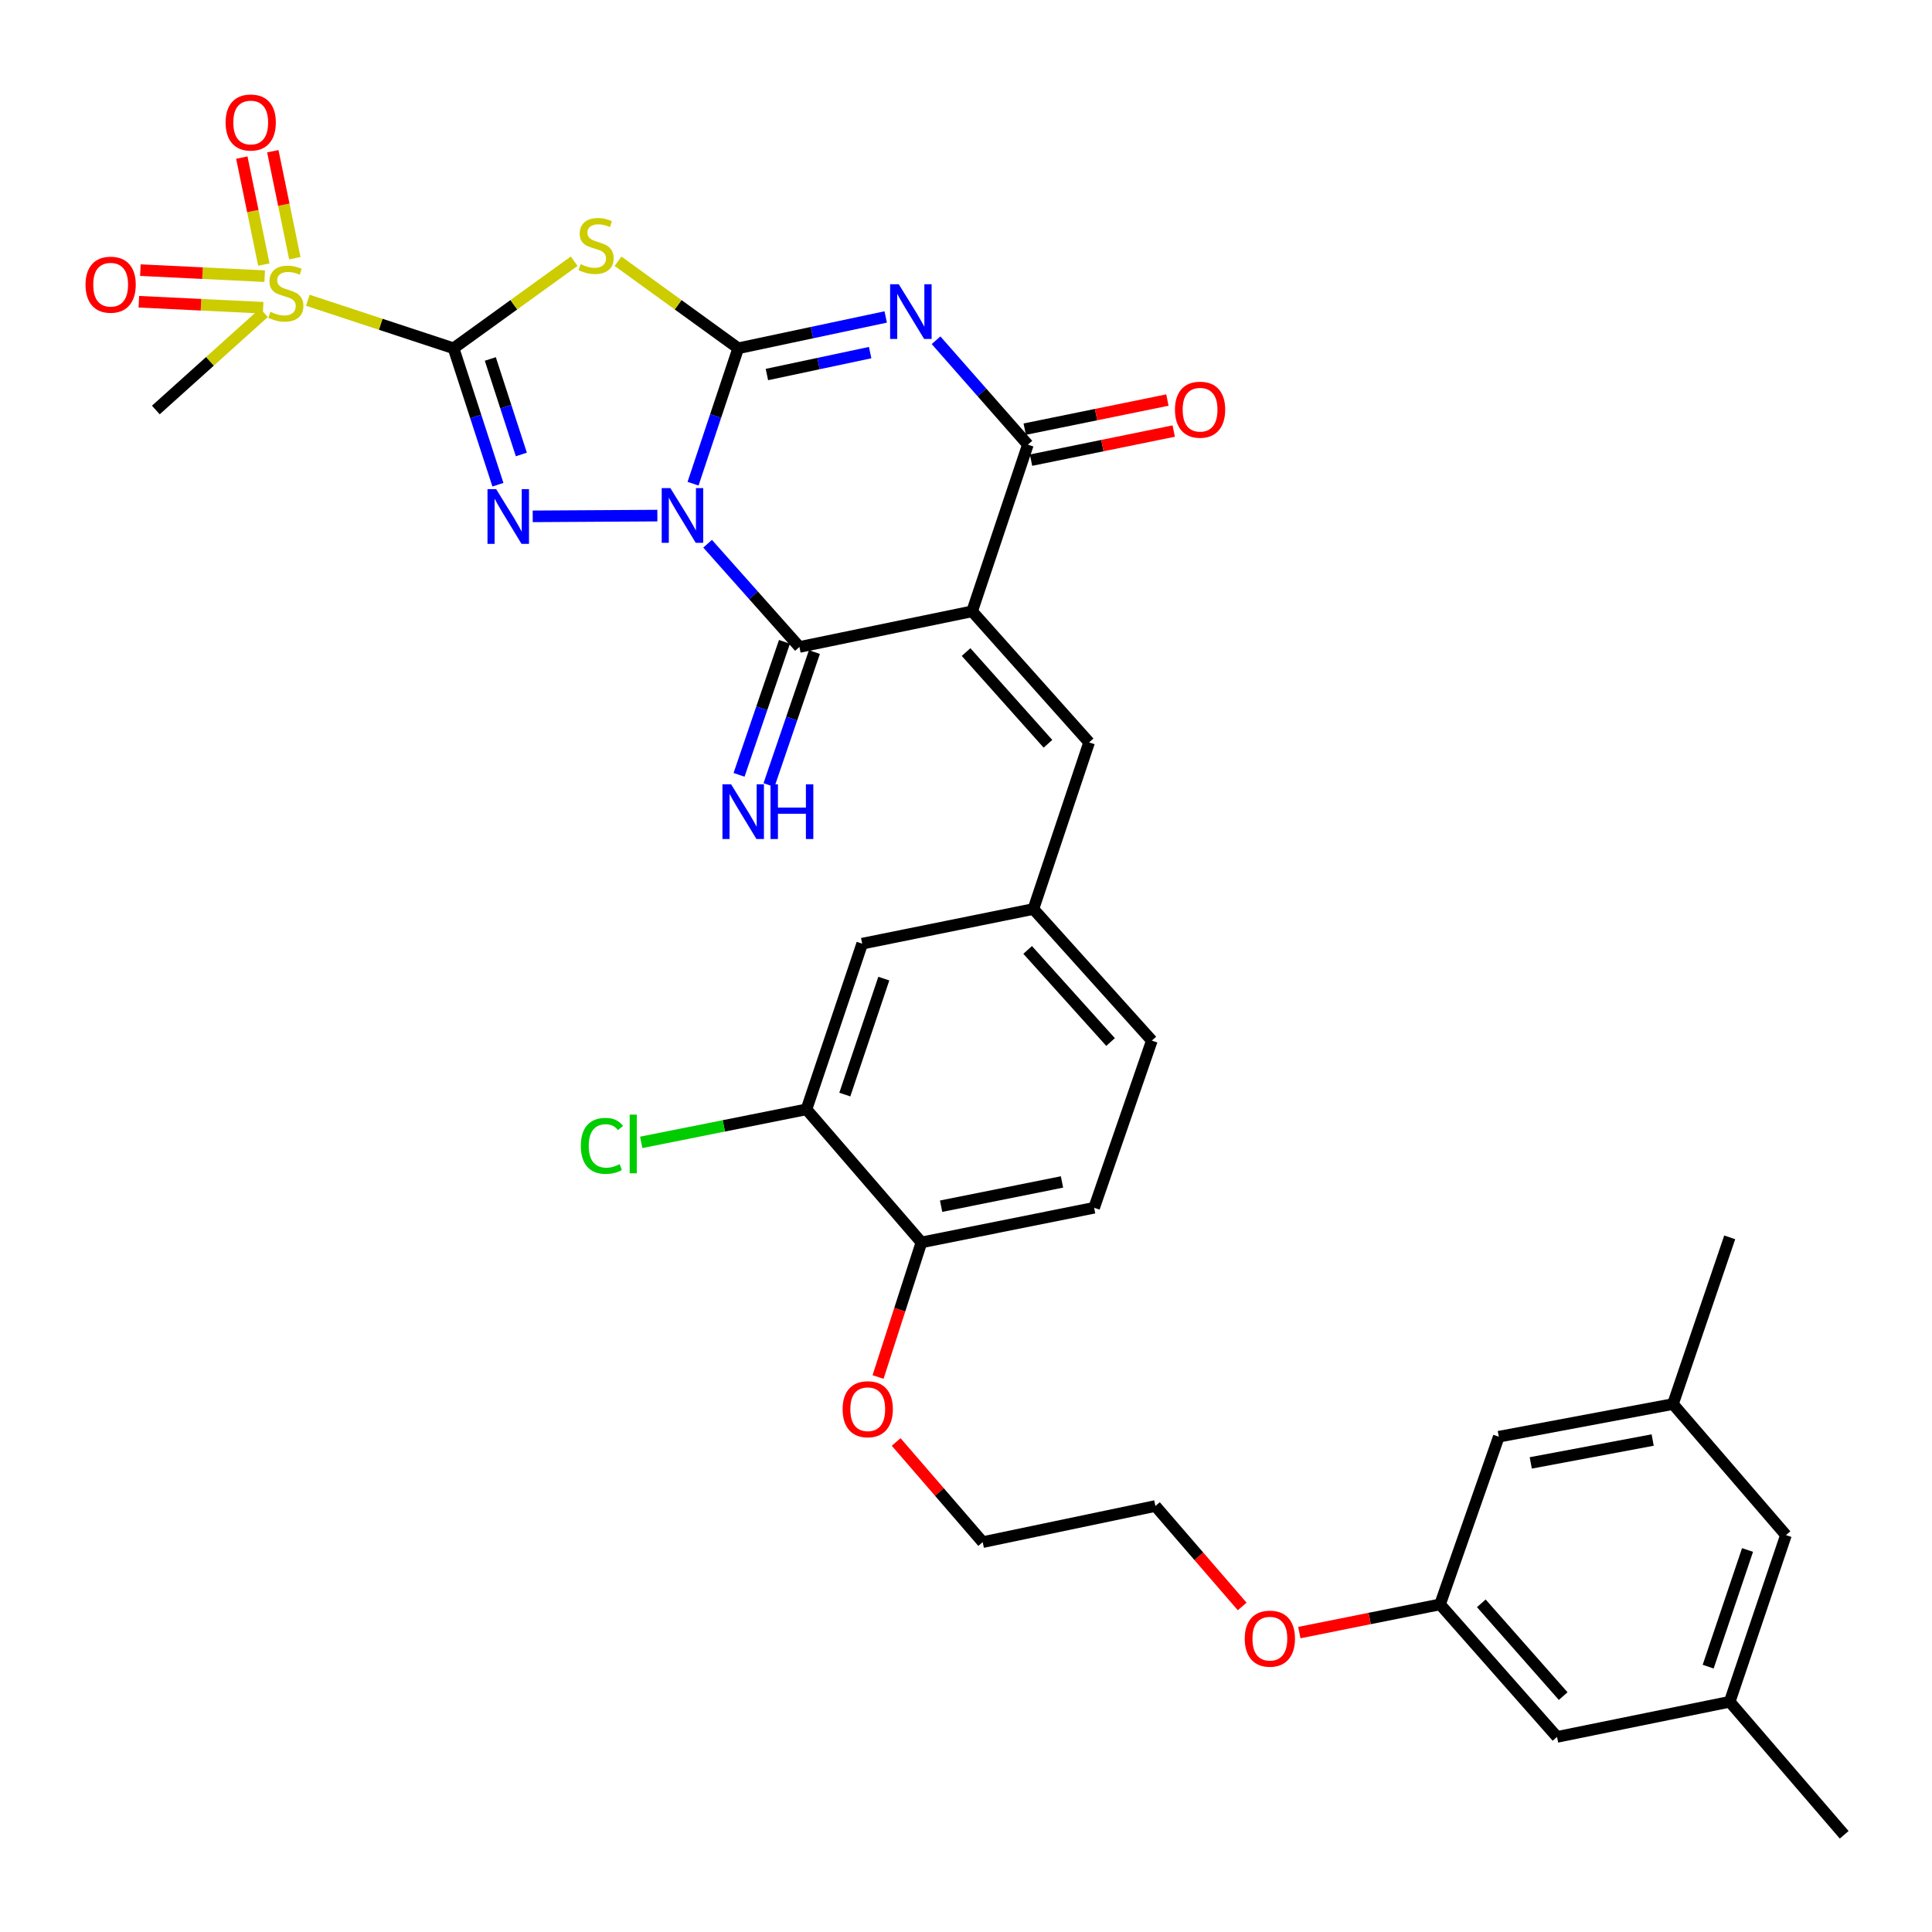 <?xml version='1.0' encoding='iso-8859-1'?>
<svg version='1.1' baseProfile='full'
              xmlns='http://www.w3.org/2000/svg'
                      xmlns:rdkit='http://www.rdkit.org/xml'
                      xmlns:xlink='http://www.w3.org/1999/xlink'
                  xml:space='preserve'
width='1000px' height='1000px' viewBox='0 0 1000 1000'>
<!-- END OF HEADER -->
<rect style='opacity:1.0;fill:#FFFFFF;stroke:none' width='1000' height='1000' x='0' y='0'> </rect>
<path class='bond-0' d='M 358.725,250.356 L 370.412,215.313' style='fill:none;fill-rule:evenodd;stroke:#0000FF;stroke-width:6px;stroke-linecap:butt;stroke-linejoin:miter;stroke-opacity:1' />
<path class='bond-0' d='M 370.412,215.313 L 382.099,180.269' style='fill:none;fill-rule:evenodd;stroke:#000000;stroke-width:6px;stroke-linecap:butt;stroke-linejoin:miter;stroke-opacity:1' />
<path class='bond-2' d='M 340.247,266.874 L 275.736,267.258' style='fill:none;fill-rule:evenodd;stroke:#0000FF;stroke-width:6px;stroke-linecap:butt;stroke-linejoin:miter;stroke-opacity:1' />
<path class='bond-6' d='M 366.259,281.431 L 390.023,308.148' style='fill:none;fill-rule:evenodd;stroke:#0000FF;stroke-width:6px;stroke-linecap:butt;stroke-linejoin:miter;stroke-opacity:1' />
<path class='bond-6' d='M 390.023,308.148 L 413.786,334.864' style='fill:none;fill-rule:evenodd;stroke:#000000;stroke-width:6px;stroke-linecap:butt;stroke-linejoin:miter;stroke-opacity:1' />
<path class='bond-3' d='M 382.099,180.269 L 420.27,172.163' style='fill:none;fill-rule:evenodd;stroke:#000000;stroke-width:6px;stroke-linecap:butt;stroke-linejoin:miter;stroke-opacity:1' />
<path class='bond-3' d='M 420.27,172.163 L 458.441,164.058' style='fill:none;fill-rule:evenodd;stroke:#0000FF;stroke-width:6px;stroke-linecap:butt;stroke-linejoin:miter;stroke-opacity:1' />
<path class='bond-3' d='M 396.952,193.856 L 423.672,188.182' style='fill:none;fill-rule:evenodd;stroke:#000000;stroke-width:6px;stroke-linecap:butt;stroke-linejoin:miter;stroke-opacity:1' />
<path class='bond-3' d='M 423.672,188.182 L 450.391,182.508' style='fill:none;fill-rule:evenodd;stroke:#0000FF;stroke-width:6px;stroke-linecap:butt;stroke-linejoin:miter;stroke-opacity:1' />
<path class='bond-5' d='M 382.099,180.269 L 350.993,157.746' style='fill:none;fill-rule:evenodd;stroke:#000000;stroke-width:6px;stroke-linecap:butt;stroke-linejoin:miter;stroke-opacity:1' />
<path class='bond-5' d='M 350.993,157.746 L 319.887,135.222' style='fill:none;fill-rule:evenodd;stroke:#CCCC00;stroke-width:6px;stroke-linecap:butt;stroke-linejoin:miter;stroke-opacity:1' />
<path class='bond-1' d='M 234.764,180.269 L 246.242,215.577' style='fill:none;fill-rule:evenodd;stroke:#000000;stroke-width:6px;stroke-linecap:butt;stroke-linejoin:miter;stroke-opacity:1' />
<path class='bond-1' d='M 246.242,215.577 L 257.72,250.884' style='fill:none;fill-rule:evenodd;stroke:#0000FF;stroke-width:6px;stroke-linecap:butt;stroke-linejoin:miter;stroke-opacity:1' />
<path class='bond-1' d='M 253.781,185.799 L 261.815,210.514' style='fill:none;fill-rule:evenodd;stroke:#000000;stroke-width:6px;stroke-linecap:butt;stroke-linejoin:miter;stroke-opacity:1' />
<path class='bond-1' d='M 261.815,210.514 L 269.85,235.229' style='fill:none;fill-rule:evenodd;stroke:#0000FF;stroke-width:6px;stroke-linecap:butt;stroke-linejoin:miter;stroke-opacity:1' />
<path class='bond-8' d='M 234.764,180.269 L 197.042,167.84' style='fill:none;fill-rule:evenodd;stroke:#000000;stroke-width:6px;stroke-linecap:butt;stroke-linejoin:miter;stroke-opacity:1' />
<path class='bond-8' d='M 197.042,167.84 L 159.32,155.411' style='fill:none;fill-rule:evenodd;stroke:#CCCC00;stroke-width:6px;stroke-linecap:butt;stroke-linejoin:miter;stroke-opacity:1' />
<path class='bond-34' d='M 234.764,180.269 L 265.973,157.735' style='fill:none;fill-rule:evenodd;stroke:#000000;stroke-width:6px;stroke-linecap:butt;stroke-linejoin:miter;stroke-opacity:1' />
<path class='bond-34' d='M 265.973,157.735 L 297.182,135.202' style='fill:none;fill-rule:evenodd;stroke:#CCCC00;stroke-width:6px;stroke-linecap:butt;stroke-linejoin:miter;stroke-opacity:1' />
<path class='bond-35' d='M 484.497,176.11 L 508.262,203.131' style='fill:none;fill-rule:evenodd;stroke:#0000FF;stroke-width:6px;stroke-linecap:butt;stroke-linejoin:miter;stroke-opacity:1' />
<path class='bond-35' d='M 508.262,203.131 L 532.027,230.151' style='fill:none;fill-rule:evenodd;stroke:#000000;stroke-width:6px;stroke-linecap:butt;stroke-linejoin:miter;stroke-opacity:1' />
<path class='bond-4' d='M 503.17,316.423 L 413.786,334.864' style='fill:none;fill-rule:evenodd;stroke:#000000;stroke-width:6px;stroke-linecap:butt;stroke-linejoin:miter;stroke-opacity:1' />
<path class='bond-7' d='M 503.17,316.423 L 532.027,230.151' style='fill:none;fill-rule:evenodd;stroke:#000000;stroke-width:6px;stroke-linecap:butt;stroke-linejoin:miter;stroke-opacity:1' />
<path class='bond-9' d='M 503.17,316.423 L 563.723,384.255' style='fill:none;fill-rule:evenodd;stroke:#000000;stroke-width:6px;stroke-linecap:butt;stroke-linejoin:miter;stroke-opacity:1' />
<path class='bond-9' d='M 500.037,337.504 L 542.424,384.986' style='fill:none;fill-rule:evenodd;stroke:#000000;stroke-width:6px;stroke-linecap:butt;stroke-linejoin:miter;stroke-opacity:1' />
<path class='bond-10' d='M 406.038,332.218 L 394.284,366.639' style='fill:none;fill-rule:evenodd;stroke:#000000;stroke-width:6px;stroke-linecap:butt;stroke-linejoin:miter;stroke-opacity:1' />
<path class='bond-10' d='M 394.284,366.639 L 382.53,401.059' style='fill:none;fill-rule:evenodd;stroke:#0000FF;stroke-width:6px;stroke-linecap:butt;stroke-linejoin:miter;stroke-opacity:1' />
<path class='bond-10' d='M 421.535,337.51 L 409.781,371.931' style='fill:none;fill-rule:evenodd;stroke:#000000;stroke-width:6px;stroke-linecap:butt;stroke-linejoin:miter;stroke-opacity:1' />
<path class='bond-10' d='M 409.781,371.931 L 398.027,406.351' style='fill:none;fill-rule:evenodd;stroke:#0000FF;stroke-width:6px;stroke-linecap:butt;stroke-linejoin:miter;stroke-opacity:1' />
<path class='bond-14' d='M 533.663,238.174 L 570.591,230.643' style='fill:none;fill-rule:evenodd;stroke:#000000;stroke-width:6px;stroke-linecap:butt;stroke-linejoin:miter;stroke-opacity:1' />
<path class='bond-14' d='M 570.591,230.643 L 607.518,223.112' style='fill:none;fill-rule:evenodd;stroke:#FF0000;stroke-width:6px;stroke-linecap:butt;stroke-linejoin:miter;stroke-opacity:1' />
<path class='bond-14' d='M 530.391,222.129 L 567.318,214.598' style='fill:none;fill-rule:evenodd;stroke:#000000;stroke-width:6px;stroke-linecap:butt;stroke-linejoin:miter;stroke-opacity:1' />
<path class='bond-14' d='M 567.318,214.598 L 604.246,207.067' style='fill:none;fill-rule:evenodd;stroke:#FF0000;stroke-width:6px;stroke-linecap:butt;stroke-linejoin:miter;stroke-opacity:1' />
<path class='bond-12' d='M 137.002,142.938 L 104.827,141.379' style='fill:none;fill-rule:evenodd;stroke:#CCCC00;stroke-width:6px;stroke-linecap:butt;stroke-linejoin:miter;stroke-opacity:1' />
<path class='bond-12' d='M 104.827,141.379 L 72.653,139.82' style='fill:none;fill-rule:evenodd;stroke:#FF0000;stroke-width:6px;stroke-linecap:butt;stroke-linejoin:miter;stroke-opacity:1' />
<path class='bond-12' d='M 136.209,159.295 L 104.035,157.736' style='fill:none;fill-rule:evenodd;stroke:#CCCC00;stroke-width:6px;stroke-linecap:butt;stroke-linejoin:miter;stroke-opacity:1' />
<path class='bond-12' d='M 104.035,157.736 L 71.86,156.177' style='fill:none;fill-rule:evenodd;stroke:#FF0000;stroke-width:6px;stroke-linecap:butt;stroke-linejoin:miter;stroke-opacity:1' />
<path class='bond-13' d='M 152.604,133.641 L 146.905,105.958' style='fill:none;fill-rule:evenodd;stroke:#CCCC00;stroke-width:6px;stroke-linecap:butt;stroke-linejoin:miter;stroke-opacity:1' />
<path class='bond-13' d='M 146.905,105.958 L 141.206,78.275' style='fill:none;fill-rule:evenodd;stroke:#FF0000;stroke-width:6px;stroke-linecap:butt;stroke-linejoin:miter;stroke-opacity:1' />
<path class='bond-13' d='M 136.565,136.943 L 130.866,109.26' style='fill:none;fill-rule:evenodd;stroke:#CCCC00;stroke-width:6px;stroke-linecap:butt;stroke-linejoin:miter;stroke-opacity:1' />
<path class='bond-13' d='M 130.866,109.26 L 125.166,81.577' style='fill:none;fill-rule:evenodd;stroke:#FF0000;stroke-width:6px;stroke-linecap:butt;stroke-linejoin:miter;stroke-opacity:1' />
<path class='bond-25' d='M 136.612,161.873 L 108.636,187.047' style='fill:none;fill-rule:evenodd;stroke:#CCCC00;stroke-width:6px;stroke-linecap:butt;stroke-linejoin:miter;stroke-opacity:1' />
<path class='bond-25' d='M 108.636,187.047 L 80.661,212.22' style='fill:none;fill-rule:evenodd;stroke:#000000;stroke-width:6px;stroke-linecap:butt;stroke-linejoin:miter;stroke-opacity:1' />
<path class='bond-15' d='M 563.723,384.255 L 534.884,470.509' style='fill:none;fill-rule:evenodd;stroke:#000000;stroke-width:6px;stroke-linecap:butt;stroke-linejoin:miter;stroke-opacity:1' />
<path class='bond-11' d='M 417.425,574.194 L 446.264,488.44' style='fill:none;fill-rule:evenodd;stroke:#000000;stroke-width:6px;stroke-linecap:butt;stroke-linejoin:miter;stroke-opacity:1' />
<path class='bond-11' d='M 437.272,566.551 L 457.46,506.523' style='fill:none;fill-rule:evenodd;stroke:#000000;stroke-width:6px;stroke-linecap:butt;stroke-linejoin:miter;stroke-opacity:1' />
<path class='bond-26' d='M 417.425,574.194 L 374.66,582.743' style='fill:none;fill-rule:evenodd;stroke:#000000;stroke-width:6px;stroke-linecap:butt;stroke-linejoin:miter;stroke-opacity:1' />
<path class='bond-26' d='M 374.66,582.743 L 331.894,591.291' style='fill:none;fill-rule:evenodd;stroke:#00CC00;stroke-width:6px;stroke-linecap:butt;stroke-linejoin:miter;stroke-opacity:1' />
<path class='bond-36' d='M 417.425,574.194 L 476.932,643.072' style='fill:none;fill-rule:evenodd;stroke:#000000;stroke-width:6px;stroke-linecap:butt;stroke-linejoin:miter;stroke-opacity:1' />
<path class='bond-16' d='M 534.884,470.509 L 446.264,488.44' style='fill:none;fill-rule:evenodd;stroke:#000000;stroke-width:6px;stroke-linecap:butt;stroke-linejoin:miter;stroke-opacity:1' />
<path class='bond-27' d='M 534.884,470.509 L 596.192,538.613' style='fill:none;fill-rule:evenodd;stroke:#000000;stroke-width:6px;stroke-linecap:butt;stroke-linejoin:miter;stroke-opacity:1' />
<path class='bond-27' d='M 531.91,491.681 L 574.825,539.354' style='fill:none;fill-rule:evenodd;stroke:#000000;stroke-width:6px;stroke-linecap:butt;stroke-linejoin:miter;stroke-opacity:1' />
<path class='bond-17' d='M 476.932,643.072 L 566.316,625.14' style='fill:none;fill-rule:evenodd;stroke:#000000;stroke-width:6px;stroke-linecap:butt;stroke-linejoin:miter;stroke-opacity:1' />
<path class='bond-17' d='M 487.119,624.326 L 549.687,611.774' style='fill:none;fill-rule:evenodd;stroke:#000000;stroke-width:6px;stroke-linecap:butt;stroke-linejoin:miter;stroke-opacity:1' />
<path class='bond-28' d='M 476.932,643.072 L 465.708,677.906' style='fill:none;fill-rule:evenodd;stroke:#000000;stroke-width:6px;stroke-linecap:butt;stroke-linejoin:miter;stroke-opacity:1' />
<path class='bond-28' d='M 465.708,677.906 L 454.484,712.74' style='fill:none;fill-rule:evenodd;stroke:#FF0000;stroke-width:6px;stroke-linecap:butt;stroke-linejoin:miter;stroke-opacity:1' />
<path class='bond-18' d='M 745.365,830.427 L 708.947,837.728' style='fill:none;fill-rule:evenodd;stroke:#000000;stroke-width:6px;stroke-linecap:butt;stroke-linejoin:miter;stroke-opacity:1' />
<path class='bond-18' d='M 708.947,837.728 L 672.528,845.029' style='fill:none;fill-rule:evenodd;stroke:#FF0000;stroke-width:6px;stroke-linecap:butt;stroke-linejoin:miter;stroke-opacity:1' />
<path class='bond-22' d='M 745.365,830.427 L 805.909,899.022' style='fill:none;fill-rule:evenodd;stroke:#000000;stroke-width:6px;stroke-linecap:butt;stroke-linejoin:miter;stroke-opacity:1' />
<path class='bond-22' d='M 766.724,829.88 L 809.105,877.897' style='fill:none;fill-rule:evenodd;stroke:#000000;stroke-width:6px;stroke-linecap:butt;stroke-linejoin:miter;stroke-opacity:1' />
<path class='bond-23' d='M 745.365,830.427 L 775.778,743.636' style='fill:none;fill-rule:evenodd;stroke:#000000;stroke-width:6px;stroke-linecap:butt;stroke-linejoin:miter;stroke-opacity:1' />
<path class='bond-19' d='M 865.926,726.733 L 775.778,743.636' style='fill:none;fill-rule:evenodd;stroke:#000000;stroke-width:6px;stroke-linecap:butt;stroke-linejoin:miter;stroke-opacity:1' />
<path class='bond-19' d='M 855.422,745.363 L 792.318,757.196' style='fill:none;fill-rule:evenodd;stroke:#000000;stroke-width:6px;stroke-linecap:butt;stroke-linejoin:miter;stroke-opacity:1' />
<path class='bond-24' d='M 865.926,726.733 L 924.405,794.564' style='fill:none;fill-rule:evenodd;stroke:#000000;stroke-width:6px;stroke-linecap:butt;stroke-linejoin:miter;stroke-opacity:1' />
<path class='bond-30' d='M 865.926,726.733 L 895.293,640.451' style='fill:none;fill-rule:evenodd;stroke:#000000;stroke-width:6px;stroke-linecap:butt;stroke-linejoin:miter;stroke-opacity:1' />
<path class='bond-20' d='M 895.293,880.836 L 805.909,899.022' style='fill:none;fill-rule:evenodd;stroke:#000000;stroke-width:6px;stroke-linecap:butt;stroke-linejoin:miter;stroke-opacity:1' />
<path class='bond-31' d='M 895.293,880.836 L 954.545,949.687' style='fill:none;fill-rule:evenodd;stroke:#000000;stroke-width:6px;stroke-linecap:butt;stroke-linejoin:miter;stroke-opacity:1' />
<path class='bond-37' d='M 895.293,880.836 L 924.405,794.564' style='fill:none;fill-rule:evenodd;stroke:#000000;stroke-width:6px;stroke-linecap:butt;stroke-linejoin:miter;stroke-opacity:1' />
<path class='bond-37' d='M 884.144,862.66 L 904.522,802.269' style='fill:none;fill-rule:evenodd;stroke:#000000;stroke-width:6px;stroke-linecap:butt;stroke-linejoin:miter;stroke-opacity:1' />
<path class='bond-21' d='M 566.316,625.14 L 596.192,538.613' style='fill:none;fill-rule:evenodd;stroke:#000000;stroke-width:6px;stroke-linecap:butt;stroke-linejoin:miter;stroke-opacity:1' />
<path class='bond-32' d='M 463.857,746.361 L 486.252,772.282' style='fill:none;fill-rule:evenodd;stroke:#FF0000;stroke-width:6px;stroke-linecap:butt;stroke-linejoin:miter;stroke-opacity:1' />
<path class='bond-32' d='M 486.252,772.282 L 508.646,798.203' style='fill:none;fill-rule:evenodd;stroke:#000000;stroke-width:6px;stroke-linecap:butt;stroke-linejoin:miter;stroke-opacity:1' />
<path class='bond-29' d='M 642.952,831.499 L 620.491,805.504' style='fill:none;fill-rule:evenodd;stroke:#FF0000;stroke-width:6px;stroke-linecap:butt;stroke-linejoin:miter;stroke-opacity:1' />
<path class='bond-29' d='M 620.491,805.504 L 598.03,779.508' style='fill:none;fill-rule:evenodd;stroke:#000000;stroke-width:6px;stroke-linecap:butt;stroke-linejoin:miter;stroke-opacity:1' />
<path class='bond-33' d='M 508.646,798.203 L 598.03,779.508' style='fill:none;fill-rule:evenodd;stroke:#000000;stroke-width:6px;stroke-linecap:butt;stroke-linejoin:miter;stroke-opacity:1' />
<path  class='atom-0' d='M 346.982 252.636
L 356.262 267.636
Q 357.182 269.116, 358.662 271.796
Q 360.142 274.476, 360.222 274.636
L 360.222 252.636
L 363.982 252.636
L 363.982 280.956
L 360.102 280.956
L 350.142 264.556
Q 348.982 262.636, 347.742 260.436
Q 346.542 258.236, 346.182 257.556
L 346.182 280.956
L 342.502 280.956
L 342.502 252.636
L 346.982 252.636
' fill='#0000FF'/>
<path  class='atom-3' d='M 256.807 253.173
L 266.087 268.173
Q 267.007 269.653, 268.487 272.333
Q 269.967 275.013, 270.047 275.173
L 270.047 253.173
L 273.807 253.173
L 273.807 281.493
L 269.927 281.493
L 259.967 265.093
Q 258.807 263.173, 257.567 260.973
Q 256.367 258.773, 256.007 258.093
L 256.007 281.493
L 252.327 281.493
L 252.327 253.173
L 256.807 253.173
' fill='#0000FF'/>
<path  class='atom-4' d='M 465.205 147.132
L 474.485 162.132
Q 475.405 163.612, 476.885 166.292
Q 478.365 168.972, 478.445 169.132
L 478.445 147.132
L 482.205 147.132
L 482.205 175.452
L 478.325 175.452
L 468.365 159.052
Q 467.205 157.132, 465.965 154.932
Q 464.765 152.732, 464.405 152.052
L 464.405 175.452
L 460.725 175.452
L 460.725 147.132
L 465.205 147.132
' fill='#0000FF'/>
<path  class='atom-6' d='M 300.536 136.723
Q 300.856 136.843, 302.176 137.403
Q 303.496 137.963, 304.936 138.323
Q 306.416 138.643, 307.856 138.643
Q 310.536 138.643, 312.096 137.363
Q 313.656 136.043, 313.656 133.763
Q 313.656 132.203, 312.856 131.243
Q 312.096 130.283, 310.896 129.763
Q 309.696 129.243, 307.696 128.643
Q 305.176 127.883, 303.656 127.163
Q 302.176 126.443, 301.096 124.923
Q 300.056 123.403, 300.056 120.843
Q 300.056 117.283, 302.456 115.083
Q 304.896 112.883, 309.696 112.883
Q 312.976 112.883, 316.696 114.443
L 315.776 117.523
Q 312.376 116.123, 309.816 116.123
Q 307.056 116.123, 305.536 117.283
Q 304.016 118.403, 304.056 120.363
Q 304.056 121.883, 304.816 122.803
Q 305.616 123.723, 306.736 124.243
Q 307.896 124.763, 309.816 125.363
Q 312.376 126.163, 313.896 126.963
Q 315.416 127.763, 316.496 129.403
Q 317.616 131.003, 317.616 133.763
Q 317.616 137.683, 314.976 139.803
Q 312.376 141.883, 308.016 141.883
Q 305.496 141.883, 303.576 141.323
Q 301.696 140.803, 299.456 139.883
L 300.536 136.723
' fill='#CCCC00'/>
<path  class='atom-9' d='M 139.955 161.387
Q 140.275 161.507, 141.595 162.067
Q 142.915 162.627, 144.355 162.987
Q 145.835 163.307, 147.275 163.307
Q 149.955 163.307, 151.515 162.027
Q 153.075 160.707, 153.075 158.427
Q 153.075 156.867, 152.275 155.907
Q 151.515 154.947, 150.315 154.427
Q 149.115 153.907, 147.115 153.307
Q 144.595 152.547, 143.075 151.827
Q 141.595 151.107, 140.515 149.587
Q 139.475 148.067, 139.475 145.507
Q 139.475 141.947, 141.875 139.747
Q 144.315 137.547, 149.115 137.547
Q 152.395 137.547, 156.115 139.107
L 155.195 142.187
Q 151.795 140.787, 149.235 140.787
Q 146.475 140.787, 144.955 141.947
Q 143.435 143.067, 143.475 145.027
Q 143.475 146.547, 144.235 147.467
Q 145.035 148.387, 146.155 148.907
Q 147.315 149.427, 149.235 150.027
Q 151.795 150.827, 153.315 151.627
Q 154.835 152.427, 155.915 154.067
Q 157.035 155.667, 157.035 158.427
Q 157.035 162.347, 154.395 164.467
Q 151.795 166.547, 147.435 166.547
Q 144.915 166.547, 142.995 165.987
Q 141.115 165.467, 138.875 164.547
L 139.955 161.387
' fill='#CCCC00'/>
<path  class='atom-11' d='M 378.414 405.958
L 387.694 420.958
Q 388.614 422.438, 390.094 425.118
Q 391.574 427.798, 391.654 427.958
L 391.654 405.958
L 395.414 405.958
L 395.414 434.278
L 391.534 434.278
L 381.574 417.878
Q 380.414 415.958, 379.174 413.758
Q 377.974 411.558, 377.614 410.878
L 377.614 434.278
L 373.934 434.278
L 373.934 405.958
L 378.414 405.958
' fill='#0000FF'/>
<path  class='atom-11' d='M 398.814 405.958
L 402.654 405.958
L 402.654 417.998
L 417.134 417.998
L 417.134 405.958
L 420.974 405.958
L 420.974 434.278
L 417.134 434.278
L 417.134 421.198
L 402.654 421.198
L 402.654 434.278
L 398.814 434.278
L 398.814 405.958
' fill='#0000FF'/>
<path  class='atom-13' d='M 44.271 147.352
Q 44.271 140.552, 47.631 136.752
Q 50.991 132.952, 57.271 132.952
Q 63.551 132.952, 66.911 136.752
Q 70.271 140.552, 70.271 147.352
Q 70.271 154.232, 66.871 158.152
Q 63.471 162.032, 57.271 162.032
Q 51.031 162.032, 47.631 158.152
Q 44.271 154.272, 44.271 147.352
M 57.271 158.832
Q 61.591 158.832, 63.911 155.952
Q 66.271 153.032, 66.271 147.352
Q 66.271 141.792, 63.911 138.992
Q 61.591 136.152, 57.271 136.152
Q 52.951 136.152, 50.591 138.952
Q 48.271 141.752, 48.271 147.352
Q 48.271 153.072, 50.591 155.952
Q 52.951 158.832, 57.271 158.832
' fill='#FF0000'/>
<path  class='atom-14' d='M 116.769 63.409
Q 116.769 56.609, 120.129 52.809
Q 123.489 49.009, 129.769 49.009
Q 136.049 49.009, 139.409 52.809
Q 142.769 56.609, 142.769 63.409
Q 142.769 70.289, 139.369 74.209
Q 135.969 78.089, 129.769 78.089
Q 123.529 78.089, 120.129 74.209
Q 116.769 70.329, 116.769 63.409
M 129.769 74.889
Q 134.089 74.889, 136.409 72.009
Q 138.769 69.089, 138.769 63.409
Q 138.769 57.849, 136.409 55.049
Q 134.089 52.209, 129.769 52.209
Q 125.449 52.209, 123.089 55.009
Q 120.769 57.809, 120.769 63.409
Q 120.769 69.129, 123.089 72.009
Q 125.449 74.889, 129.769 74.889
' fill='#FF0000'/>
<path  class='atom-15' d='M 608.156 212.054
Q 608.156 205.254, 611.516 201.454
Q 614.876 197.654, 621.156 197.654
Q 627.436 197.654, 630.796 201.454
Q 634.156 205.254, 634.156 212.054
Q 634.156 218.934, 630.756 222.854
Q 627.356 226.734, 621.156 226.734
Q 614.916 226.734, 611.516 222.854
Q 608.156 218.974, 608.156 212.054
M 621.156 223.534
Q 625.476 223.534, 627.796 220.654
Q 630.156 217.734, 630.156 212.054
Q 630.156 206.494, 627.796 203.694
Q 625.476 200.854, 621.156 200.854
Q 616.836 200.854, 614.476 203.654
Q 612.156 206.454, 612.156 212.054
Q 612.156 217.774, 614.476 220.654
Q 616.836 223.534, 621.156 223.534
' fill='#FF0000'/>
<path  class='atom-27' d='M 300.649 593.096
Q 300.649 586.056, 303.929 582.376
Q 307.249 578.656, 313.529 578.656
Q 319.369 578.656, 322.489 582.776
L 319.849 584.936
Q 317.569 581.936, 313.529 581.936
Q 309.249 581.936, 306.969 584.816
Q 304.729 587.656, 304.729 593.096
Q 304.729 598.696, 307.049 601.576
Q 309.409 604.456, 313.969 604.456
Q 317.089 604.456, 320.729 602.576
L 321.849 605.576
Q 320.369 606.536, 318.129 607.096
Q 315.889 607.656, 313.409 607.656
Q 307.249 607.656, 303.929 603.896
Q 300.649 600.136, 300.649 593.096
' fill='#00CC00'/>
<path  class='atom-27' d='M 325.929 576.936
L 329.609 576.936
L 329.609 607.296
L 325.929 607.296
L 325.929 576.936
' fill='#00CC00'/>
<path  class='atom-29' d='M 436.139 729.406
Q 436.139 722.606, 439.499 718.806
Q 442.859 715.006, 449.139 715.006
Q 455.419 715.006, 458.779 718.806
Q 462.139 722.606, 462.139 729.406
Q 462.139 736.286, 458.739 740.206
Q 455.339 744.086, 449.139 744.086
Q 442.899 744.086, 439.499 740.206
Q 436.139 736.326, 436.139 729.406
M 449.139 740.886
Q 453.459 740.886, 455.779 738.006
Q 458.139 735.086, 458.139 729.406
Q 458.139 723.846, 455.779 721.046
Q 453.459 718.206, 449.139 718.206
Q 444.819 718.206, 442.459 721.006
Q 440.139 723.806, 440.139 729.406
Q 440.139 735.126, 442.459 738.006
Q 444.819 740.886, 449.139 740.886
' fill='#FF0000'/>
<path  class='atom-30' d='M 644.282 848.165
Q 644.282 841.365, 647.642 837.565
Q 651.002 833.765, 657.282 833.765
Q 663.562 833.765, 666.922 837.565
Q 670.282 841.365, 670.282 848.165
Q 670.282 855.045, 666.882 858.965
Q 663.482 862.845, 657.282 862.845
Q 651.042 862.845, 647.642 858.965
Q 644.282 855.085, 644.282 848.165
M 657.282 859.645
Q 661.602 859.645, 663.922 856.765
Q 666.282 853.845, 666.282 848.165
Q 666.282 842.605, 663.922 839.805
Q 661.602 836.965, 657.282 836.965
Q 652.962 836.965, 650.602 839.765
Q 648.282 842.565, 648.282 848.165
Q 648.282 853.885, 650.602 856.765
Q 652.962 859.645, 657.282 859.645
' fill='#FF0000'/>
</svg>
